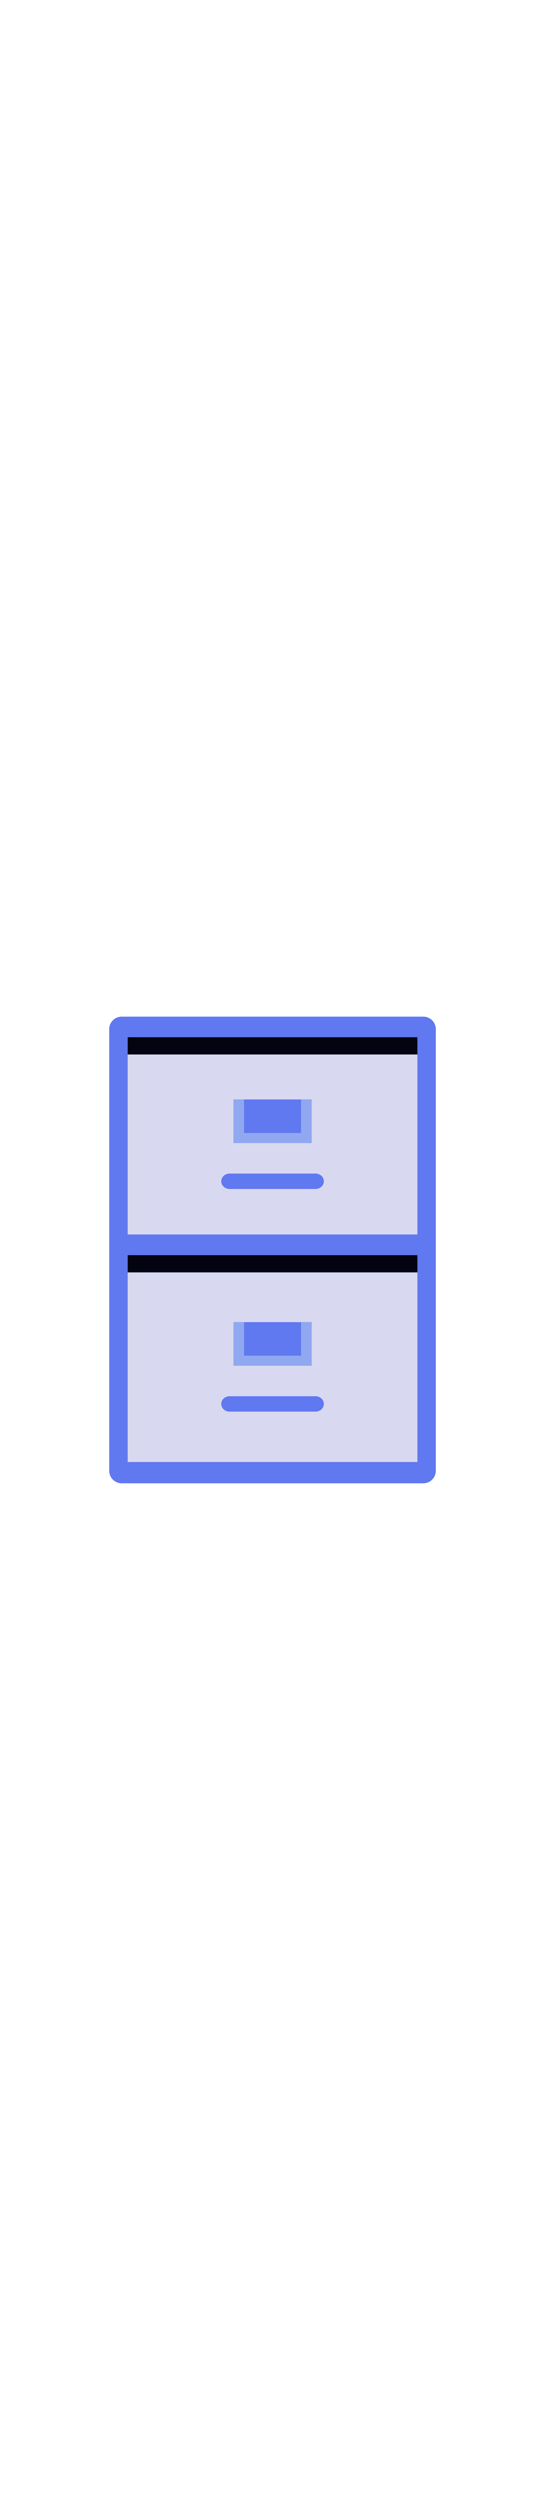 <svg id="th_noc_file-cabinet" width="100%" height="100%" xmlns="http://www.w3.org/2000/svg" version="1.1" xmlns:xlink="http://www.w3.org/1999/xlink" xmlns:svgjs="http://svgjs.com/svgjs" preserveAspectRatio="xMidYMid meet" viewBox="0 0 32 32" style="height:150px" data-uid="noc_file-cabinet" data-keyword="file-cabinet" data-complex="true" data-coll="noc" data-c="{&quot;066da3&quot;:[&quot;noc_file-cabinet_l_1&quot;,&quot;noc_file-cabinet_l_6&quot;,&quot;noc_file-cabinet_l_9&quot;],&quot;42c0e7&quot;:[&quot;noc_file-cabinet_l_2&quot;,&quot;noc_file-cabinet_l_4&quot;],&quot;86d4ee&quot;:[&quot;noc_file-cabinet_l_3&quot;,&quot;noc_file-cabinet_l_5&quot;],&quot;fff2d3&quot;:[&quot;noc_file-cabinet_l_7&quot;,&quot;noc_file-cabinet_l_10&quot;],&quot;f9b719&quot;:[&quot;noc_file-cabinet_l_8&quot;,&quot;noc_file-cabinet_l_11&quot;]}" data-colors="[&quot;#066da3&quot;,&quot;#42c0e7&quot;,&quot;#86d4ee&quot;,&quot;#fff2d3&quot;,&quot;#f9b719&quot;]"><defs id="SvgjsDefs4582"></defs><path id="noc_file-cabinet_l_1" d="M26.165 29.25C26.165 29.663 25.828 30 25.415 30H7.307A0.752 0.752 0 0 1 6.557 29.25V2.75C6.557 2.337 6.895 2 7.307 2H25.415C25.828 2 26.165 2.337 26.165 2.75Z " data-color-original="#066da3" fill="#6078f0" class="066da3"></path><path id="noc_file-cabinet_l_2" d="M7.665 3.235H25.06V15.07H7.665Z " data-color-original="#42c0e7" fill="#d8d8f0" class="42c0e7"></path><path id="noc_file-cabinet_l_3" d="M7.665 3.235H25.06V4.27H7.665Z " data-color-original="#86d4ee" fill="#030311" class="86d4ee"></path><path id="noc_file-cabinet_l_4" d="M7.665 16.31H25.06V28.722H7.665Z " data-color-original="#42c0e7" fill="#d8d8f0" class="42c0e7"></path><path id="noc_file-cabinet_l_5" d="M7.665 16.31H25.06V17.345H7.665Z " data-color-original="#86d4ee" fill="#030311" class="86d4ee"></path><path id="noc_file-cabinet_l_6" d="M13.783 24.775C13.508 24.775 13.283 24.982 13.283 25.237S13.508 25.699 13.783 25.699H18.943C19.218 25.699 19.443 25.492 19.443 25.237S19.218 24.775 18.943 24.775Z " data-color-original="#066da3" fill="#6078f0" class="066da3"></path><path id="noc_file-cabinet_l_7" d="M14.018 20.33H18.708V22.945H14.018Z " data-color-original="#fff2d3" fill="#6078f0" class="fff2d3"></path><path id="noc_file-cabinet_l_8" d="M18.073 20.33V22.342H14.653V20.33H14.018V22.943H18.708V20.33Z " data-color-original="#f9b719" fill="#90a8f0" class="f9b719"></path><path id="noc_file-cabinet_l_9" d="M13.783 11.415C13.508 11.415 13.283 11.622 13.283 11.878S13.508 12.341 13.783 12.341H18.943C19.218 12.341 19.443 12.134 19.443 11.878S19.218 11.415 18.943 11.415Z " data-color-original="#066da3" fill="#6078f0" class="066da3"></path><path id="noc_file-cabinet_l_10" d="M14.018 6.968H18.708V9.583H14.018Z " data-color-original="#fff2d3" fill="#6078f0" class="fff2d3"></path><path id="noc_file-cabinet_l_11" d="M18.073 6.968V8.981H14.653V6.968H14.018V9.58H18.708V6.968Z " data-color-original="#f9b719" fill="#90a8f0" class="f9b719"></path></svg>